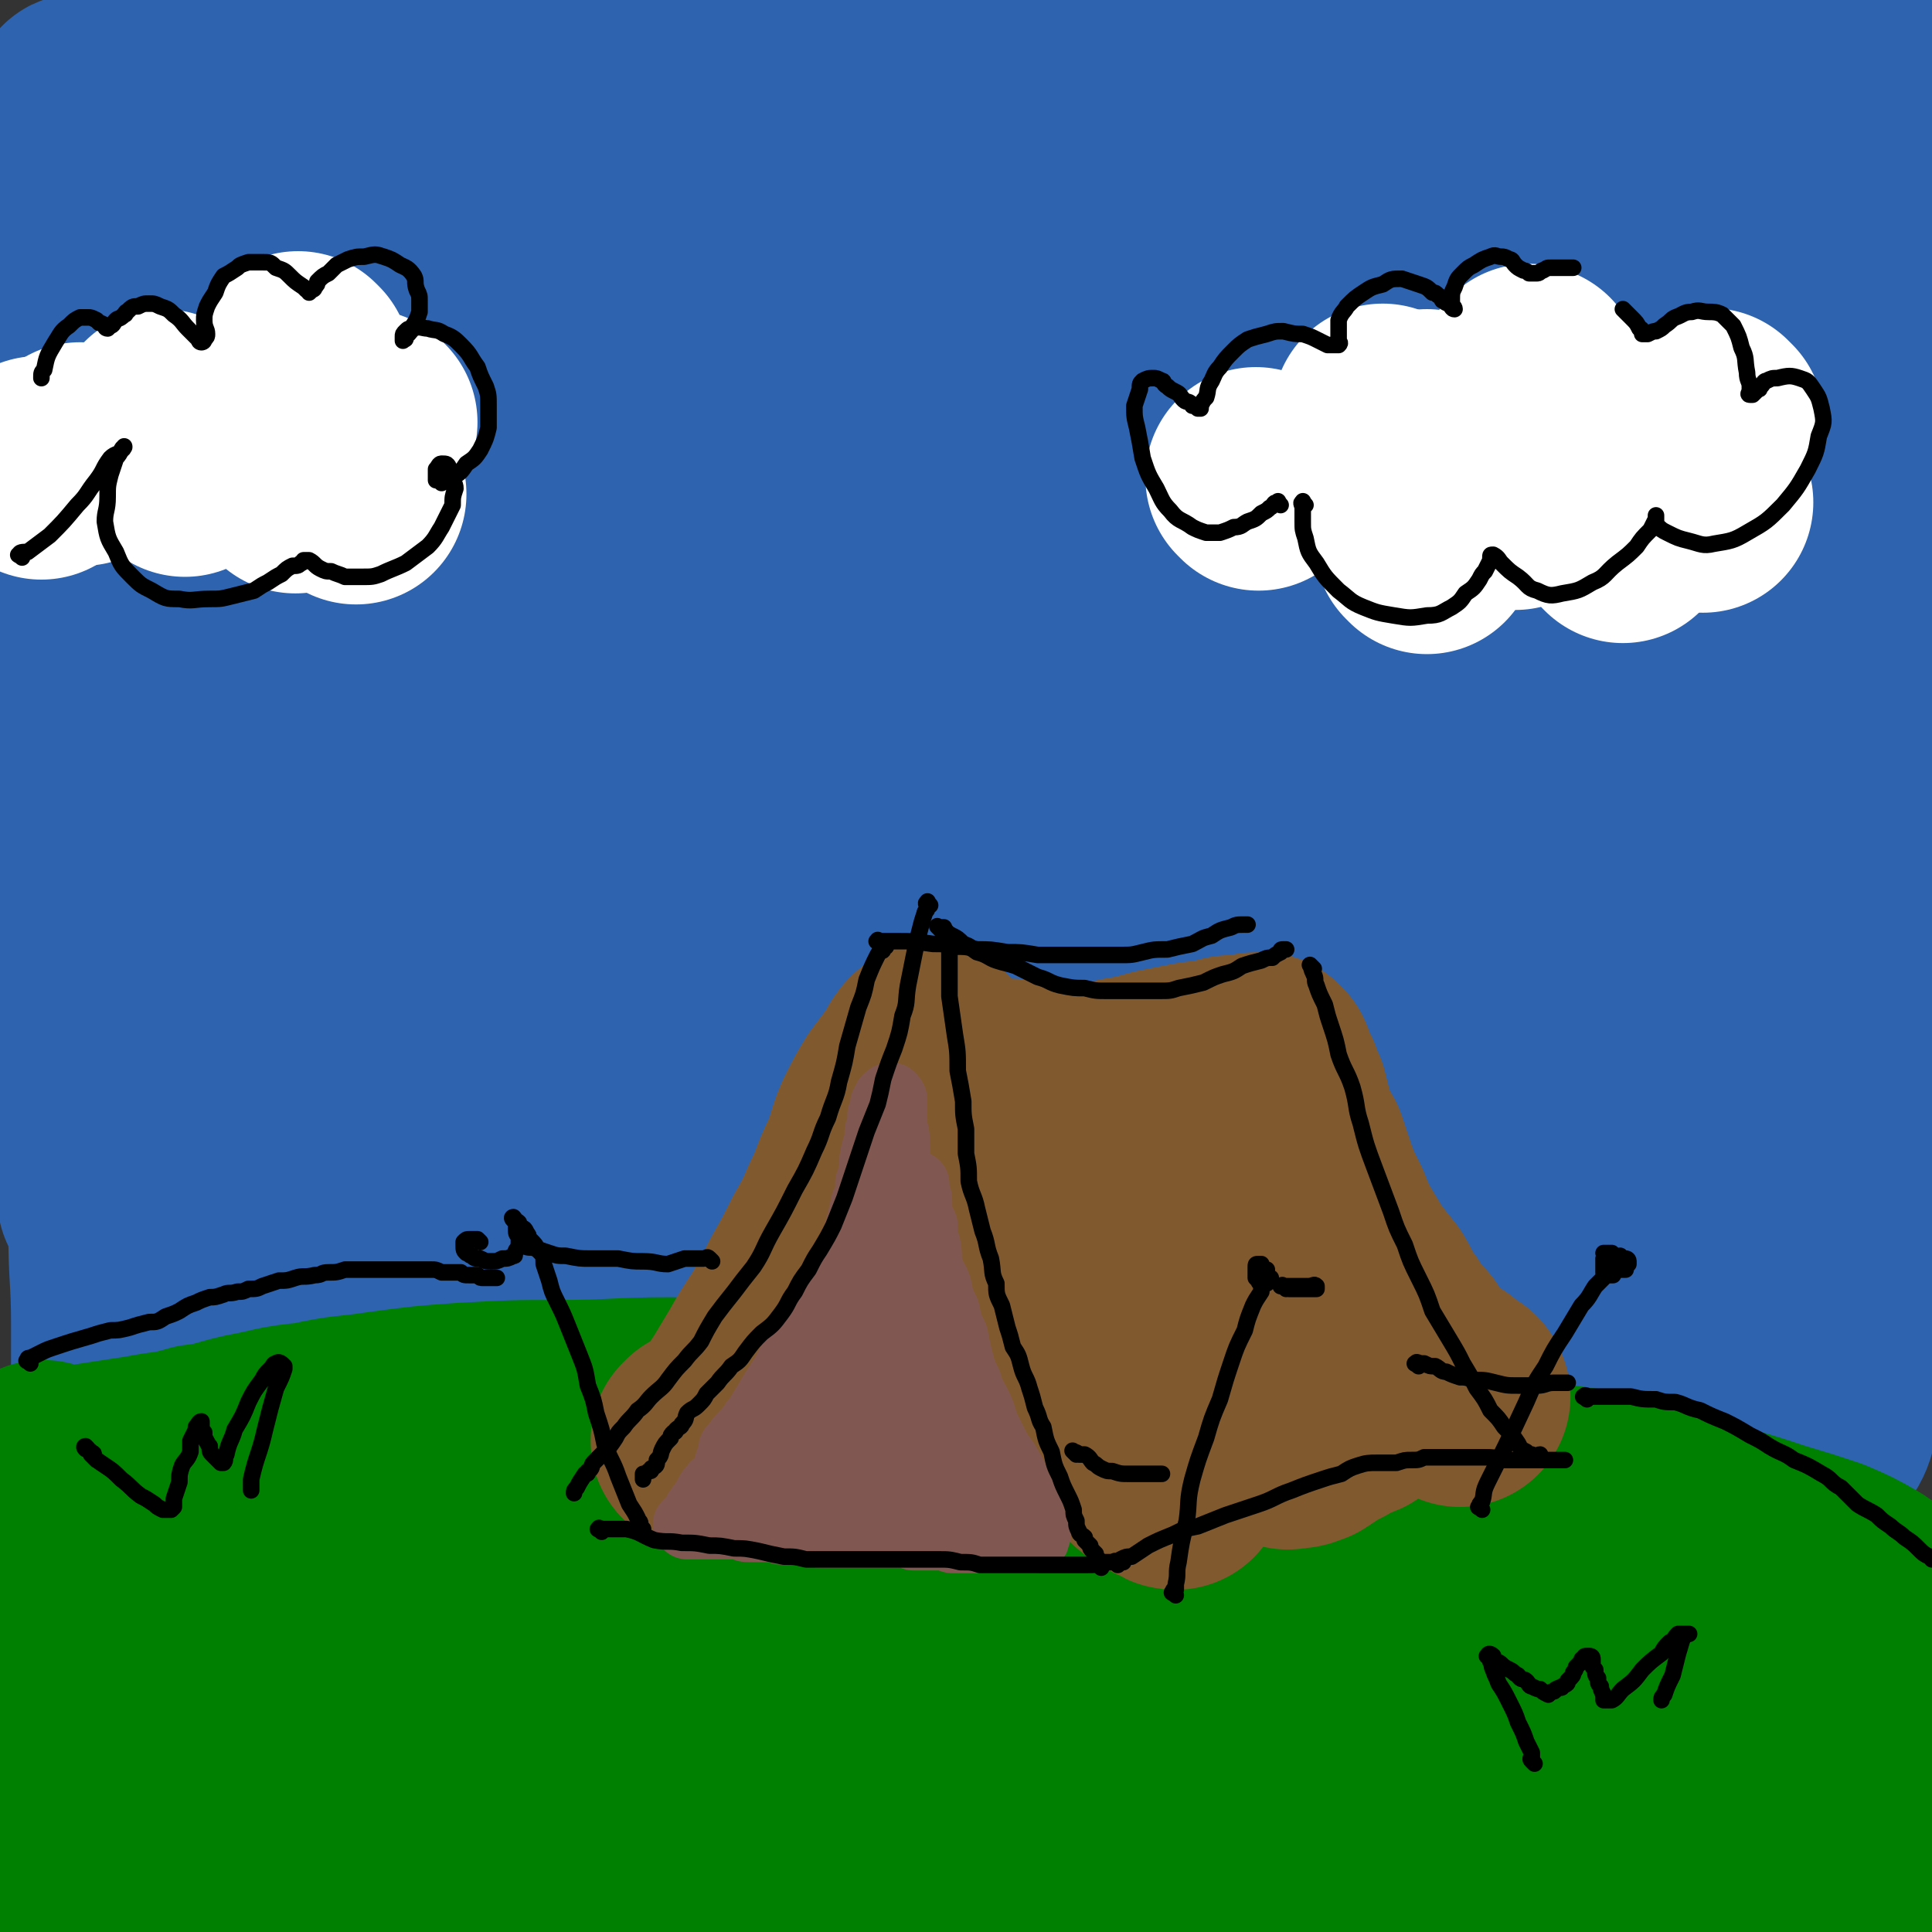 <svg viewBox='0 0 700 700' version='1.1' xmlns='http://www.w3.org/2000/svg' xmlns:xlink='http://www.w3.org/1999/xlink'><rect x="0" y="0" width="700" height="700" fill="#333333" stroke="none"/><g fill='none' stroke='rgb(45,99,175)' stroke-width='80' stroke-linecap='round' stroke-linejoin='round'><path d='M31,41c-1,-1 -1,-1 -1,-1 -1,-1 0,-1 0,-2 0,0 -1,-1 -1,0 -2,5 -1,6 -2,12 0,18 0,18 1,36 1,28 2,28 3,56 0,29 0,29 0,58 1,30 2,30 3,60 1,24 1,24 3,48 1,23 1,23 2,46 1,20 1,20 1,40 0,13 0,13 0,27 0,7 -1,7 -1,13 0,0 0,0 0,0 0,-3 0,-3 0,-5 0,-18 0,-18 0,-36 2,-35 2,-35 3,-70 2,-38 3,-38 5,-76 3,-38 3,-38 5,-76 3,-35 2,-35 6,-69 3,-33 3,-33 8,-65 4,-26 3,-27 9,-53 4,-17 4,-18 11,-34 3,-8 4,-12 10,-15 2,-2 5,1 7,4 3,6 3,7 3,14 1,23 0,23 0,46 0,26 0,26 -2,52 -1,33 -2,32 -4,65 -3,40 -3,40 -5,81 -3,44 -3,44 -7,88 -3,42 -3,42 -7,83 -2,36 -2,36 -4,72 -2,36 -2,36 -3,72 -1,23 -1,23 -2,46 0,9 1,10 1,18 0,1 0,0 0,-1 1,-24 1,-24 2,-47 1,-32 1,-32 1,-63 0,-34 0,-34 0,-69 1,-45 0,-45 2,-91 2,-45 1,-45 5,-90 3,-44 3,-44 9,-87 4,-36 4,-36 10,-72 6,-32 6,-32 14,-63 5,-17 4,-18 11,-34 2,-4 5,-8 7,-6 2,3 2,8 2,16 0,20 -1,20 -2,41 -2,35 -3,35 -6,70 -3,46 -4,46 -7,92 -4,53 -4,53 -7,105 -3,55 -2,55 -4,110 -1,48 0,48 -1,96 0,35 0,35 -1,71 0,21 0,21 0,42 0,7 -1,13 0,14 0,1 1,-5 2,-11 3,-24 2,-24 5,-48 3,-37 3,-37 7,-74 6,-49 6,-49 12,-98 7,-57 7,-57 15,-114 9,-53 9,-53 19,-105 9,-47 8,-47 19,-93 10,-40 9,-40 22,-79 8,-26 7,-27 20,-51 4,-7 9,-13 13,-10 6,4 5,11 7,23 2,24 0,24 0,48 -1,39 -1,39 -3,79 -2,48 -2,48 -5,97 -4,56 -4,56 -8,112 -4,58 -4,58 -8,117 -4,49 -4,49 -8,98 -3,38 -3,38 -6,76 -2,23 -2,23 -5,46 0,7 -2,16 -3,14 -1,-4 -1,-13 -1,-26 -1,-29 -1,-29 -1,-59 1,-43 1,-43 3,-86 3,-54 2,-54 8,-109 5,-57 6,-57 14,-114 8,-51 8,-51 19,-101 9,-44 9,-45 22,-88 12,-39 12,-39 27,-77 9,-21 8,-23 20,-42 4,-6 10,-11 13,-7 6,9 4,16 5,33 2,28 1,28 0,56 -1,40 -2,40 -4,79 -4,52 -4,52 -8,104 -4,59 -5,59 -9,118 -4,60 -4,60 -8,120 -3,56 -3,56 -6,111 -2,38 -2,38 -4,77 -2,22 -1,22 -4,44 0,3 -2,7 -2,5 -2,-23 -2,-27 -2,-54 1,-38 1,-38 3,-76 3,-45 3,-45 8,-89 6,-58 5,-58 13,-116 8,-57 9,-57 19,-114 9,-51 10,-51 21,-101 8,-39 7,-40 17,-78 7,-25 6,-26 15,-50 3,-9 6,-17 10,-16 5,2 6,10 7,21 3,24 2,24 1,49 -2,38 -3,38 -7,76 -4,48 -5,48 -9,97 -5,55 -6,55 -10,109 -4,54 -4,54 -8,107 -2,48 -2,48 -5,96 -1,32 -1,32 -3,65 -1,16 -1,18 -2,31 -1,2 -2,-1 -2,-2 0,-23 1,-23 2,-46 1,-40 0,-41 2,-81 4,-53 4,-53 11,-106 7,-57 7,-57 18,-113 10,-53 10,-53 23,-105 11,-44 11,-44 26,-86 10,-31 10,-31 24,-60 8,-18 8,-20 21,-34 6,-6 12,-11 17,-6 10,9 9,16 12,33 5,28 4,28 4,57 -1,38 -2,38 -4,75 -3,49 -4,49 -7,98 -4,52 -3,52 -8,105 -4,52 -4,52 -9,103 -4,39 -3,39 -9,78 -4,24 -4,24 -10,49 -3,11 -3,17 -7,21 -2,2 -5,-3 -5,-8 -3,-24 -2,-25 -2,-49 0,-40 0,-40 2,-80 4,-52 3,-52 9,-104 6,-54 6,-54 14,-107 9,-52 9,-52 20,-104 9,-44 9,-44 21,-86 10,-35 10,-36 22,-70 6,-20 6,-21 16,-39 2,-4 7,-8 9,-5 5,6 4,11 4,23 2,25 0,25 0,51 -2,38 -2,38 -4,75 -2,49 -3,49 -5,98 -2,56 -2,56 -2,113 0,56 0,56 1,111 1,51 2,50 4,101 1,36 1,36 2,72 0,19 0,19 0,38 0,2 -1,5 -1,4 -2,-15 -1,-18 -2,-36 0,-31 -1,-31 0,-61 0,-40 0,-40 2,-80 2,-50 2,-50 6,-99 5,-53 5,-53 12,-106 7,-50 8,-50 17,-98 8,-49 8,-49 19,-97 7,-35 7,-35 16,-69 6,-20 5,-20 13,-39 3,-7 4,-9 8,-14 1,-1 2,1 2,3 1,18 0,18 0,37 -1,26 0,26 -2,51 -2,40 -3,40 -5,79 -2,50 -1,50 -2,99 -2,49 -2,49 -3,98 -1,45 -1,45 -2,91 0,41 1,41 1,82 0,26 0,26 -1,53 0,19 0,19 -1,37 0,6 0,7 -1,11 -1,1 -2,0 -2,-2 -1,-16 -1,-16 -1,-33 -1,-25 -1,-25 -1,-51 -1,-39 -1,-39 -1,-79 -1,-43 0,-43 -1,-86 0,-41 0,-41 -1,-82 0,-40 -1,-40 -1,-80 0,-32 -1,-32 0,-64 0,-26 0,-26 1,-52 0,-15 0,-15 1,-31 0,-4 0,-5 1,-8 0,-1 0,1 1,2 1,10 1,10 2,20 2,30 2,31 3,61 1,28 0,28 2,55 2,38 3,38 6,76 3,47 4,47 7,94 3,42 4,42 6,84 1,30 1,30 1,60 0,18 1,18 -2,36 0,7 0,9 -4,14 -2,3 -5,2 -8,0 -6,-5 -7,-6 -11,-14 -8,-18 -7,-19 -13,-37 -9,-29 -8,-29 -18,-58 -12,-35 -11,-35 -25,-69 -13,-34 -13,-34 -29,-66 -15,-31 -15,-30 -33,-59 -15,-25 -15,-26 -32,-49 -15,-21 -14,-21 -31,-40 -14,-14 -13,-16 -30,-27 -13,-8 -14,-12 -29,-12 -21,1 -23,5 -43,15 -15,8 -16,9 -28,22 -14,16 -12,17 -23,36 -15,26 -16,26 -29,53 -14,29 -14,29 -26,59 -11,31 -11,31 -21,62 -8,24 -7,24 -15,49 -4,15 -4,15 -10,30 -1,4 -3,8 -5,8 -1,0 -2,-4 -1,-8 2,-21 3,-21 7,-42 6,-32 6,-32 13,-64 9,-38 9,-38 20,-75 10,-38 10,-39 23,-76 12,-33 12,-33 25,-65 11,-25 11,-26 25,-49 9,-15 8,-18 22,-27 7,-4 12,-4 19,1 9,8 9,11 12,25 7,27 6,27 8,55 4,41 3,41 5,83 1,48 0,48 0,96 0,53 0,53 -1,106 -1,46 0,46 -1,93 -1,33 -1,33 -2,66 -1,18 -1,18 -2,35 -1,3 -1,6 -1,5 2,-16 1,-20 4,-39 5,-31 5,-31 12,-61 9,-40 9,-40 20,-79 13,-49 12,-49 28,-97 18,-52 18,-52 39,-103 20,-49 20,-49 43,-97 24,-46 24,-46 51,-91 19,-31 18,-32 41,-61 9,-12 14,-19 23,-21 4,-1 5,8 4,16 -3,25 -5,25 -11,50 -10,39 -11,39 -22,77 -14,48 -14,48 -28,96 -15,53 -15,53 -30,107 -13,49 -13,49 -26,99 -10,38 -9,38 -19,76 -5,18 -5,18 -9,36 -2,6 -4,13 -4,13 0,-2 2,-9 5,-18 8,-23 8,-23 16,-46 13,-36 12,-36 25,-71 15,-44 15,-44 31,-88 20,-54 20,-54 39,-108 17,-46 15,-46 32,-92 11,-27 11,-27 23,-55 6,-13 5,-15 13,-25 2,-3 6,-3 7,0 3,10 2,12 2,25 0,22 0,22 -2,45 -1,36 -2,36 -4,73 -2,43 -3,43 -5,87 -1,39 0,39 -1,77 0,36 -1,36 -1,72 1,25 1,25 1,49 1,14 1,14 2,28 0,4 1,5 1,8 0,1 0,-1 0,-2 0,-12 0,-12 1,-25 1,-23 2,-23 3,-47 2,-35 2,-35 3,-70 2,-43 3,-43 4,-85 0,-36 0,-36 0,-73 0,-31 0,-31 0,-63 0,-22 0,-22 0,-44 0,-13 0,-13 0,-26 0,-3 0,-3 0,-6 0,0 0,0 0,0 -1,4 -1,5 -1,9 -2,21 -1,21 -3,42 -2,34 -2,34 -5,69 -3,36 -3,36 -5,73 -2,25 -2,25 -3,51 -3,26 -2,26 -6,52 -3,27 -2,28 -8,54 -4,21 -4,21 -12,40 -5,14 -5,14 -12,26 -6,10 -6,10 -13,18 -6,6 -6,6 -13,10 -6,3 -7,3 -14,4 -6,1 -6,0 -13,-1 -8,-1 -8,-1 -16,-2 -13,-3 -13,-3 -25,-6 -15,-2 -15,-3 -30,-5 -17,-2 -17,-2 -34,-2 -21,0 -22,1 -43,2 -23,3 -23,3 -47,6 -24,3 -24,4 -48,7 -25,3 -25,3 -50,5 -24,2 -24,3 -48,3 -18,0 -19,0 -37,-3 -19,-3 -20,-2 -38,-8 -19,-6 -19,-6 -37,-15 -16,-8 -15,-9 -29,-19 -11,-8 -11,-9 -21,-18 -7,-6 -6,-6 -13,-12 -3,-3 -3,-4 -7,-5 -2,-1 -2,0 -3,2 -2,1 -2,1 -2,3 -1,6 -1,6 -1,12 -1,14 -1,14 -1,28 0,18 1,18 1,35 0,17 0,17 0,33 1,12 0,13 2,25 1,7 1,7 3,14 2,4 2,4 5,6 1,1 2,0 3,-1 6,-5 5,-5 11,-11 12,-11 12,-11 24,-22 15,-12 14,-12 29,-23 17,-13 17,-13 35,-24 19,-12 20,-11 40,-21 4,-3 4,-2 9,-4 '/></g>
<g fill='none' stroke='rgb(0,128,0)' stroke-width='80' stroke-linecap='round' stroke-linejoin='round'><path d='M22,536c-1,-1 -2,-1 -1,-1 0,-1 1,0 2,0 1,0 1,0 3,0 13,-2 13,-2 26,-4 10,-2 10,-1 20,-4 9,-1 9,-2 18,-4 11,-2 11,-3 23,-4 13,-3 13,-2 26,-4 15,-2 15,-2 29,-3 18,-1 18,-1 35,-1 20,0 20,-1 40,-1 21,1 21,1 43,1 24,1 24,1 48,2 25,1 25,1 50,4 21,2 21,2 43,4 23,3 23,3 46,6 22,3 22,3 43,7 19,3 19,2 39,6 17,3 17,2 34,6 15,4 15,5 29,9 12,3 12,3 24,7 10,3 10,3 19,6 7,3 7,3 14,7 3,2 3,2 7,6 2,2 2,2 4,5 2,3 2,3 3,5 1,3 1,3 2,5 1,2 1,2 1,4 0,1 0,1 1,3 0,1 0,1 0,2 0,0 0,0 0,1 0,0 -1,0 -1,0 -1,0 -1,0 -2,1 -2,1 -2,1 -4,2 -5,2 -5,2 -10,2 -13,2 -14,2 -27,4 -16,1 -16,2 -31,2 -18,1 -18,1 -36,0 -26,-1 -26,-1 -52,-3 -29,-1 -29,-1 -57,-2 -31,-1 -31,-2 -63,-2 -32,-1 -32,-2 -64,-2 -32,0 -32,1 -64,1 -30,1 -30,1 -60,1 -26,0 -26,-1 -52,0 -24,2 -24,2 -49,4 -19,2 -19,2 -38,5 -16,2 -17,2 -32,6 -10,3 -11,3 -20,6 -6,3 -7,3 -12,6 -2,2 -2,3 -4,5 0,1 0,2 0,3 0,1 0,1 0,2 0,0 0,0 0,1 1,1 1,1 2,2 4,2 4,2 8,4 12,4 12,4 25,7 17,4 17,4 35,6 21,3 21,3 42,4 26,1 26,0 52,0 29,-1 29,-2 58,-2 30,-1 30,-2 59,-2 30,1 30,1 60,2 29,1 29,2 58,3 28,0 28,0 56,0 23,0 23,0 45,-1 20,-2 20,-2 40,-5 16,-2 16,-2 31,-4 10,-2 10,-2 20,-4 5,-1 5,-1 9,-3 2,-1 2,-1 3,-2 1,-1 1,-1 1,-2 0,-1 0,-2 0,-2 0,-1 -1,-1 -1,-1 -3,-3 -3,-3 -6,-5 -8,-6 -8,-7 -17,-13 -14,-9 -14,-9 -29,-17 -18,-9 -19,-9 -38,-15 -24,-8 -24,-8 -49,-14 -27,-5 -27,-5 -54,-8 -27,-4 -27,-5 -54,-7 -28,-2 -28,-2 -56,-2 -28,1 -28,1 -56,4 -24,2 -24,2 -48,6 -23,4 -22,4 -45,10 -19,5 -19,5 -38,10 -17,5 -17,5 -35,11 -13,4 -13,4 -25,8 -9,3 -9,3 -17,6 -5,2 -5,2 -10,5 -3,1 -3,1 -5,3 -1,1 -1,1 -1,2 0,0 0,0 0,0 1,1 1,1 3,1 3,1 3,1 6,2 8,2 8,2 16,4 12,2 12,2 26,2 18,2 18,1 37,2 22,0 22,0 45,1 23,1 23,1 47,2 28,2 28,2 57,3 27,1 27,1 55,3 27,1 27,2 53,3 26,1 26,1 52,1 25,1 25,1 50,2 23,1 23,1 47,1 19,1 19,0 38,0 17,0 17,-1 33,-1 13,1 13,1 25,1 10,1 10,1 19,1 8,1 8,0 15,1 4,1 4,2 8,3 3,1 3,1 6,1 2,0 2,0 4,0 0,0 -1,0 -1,0 1,0 1,0 2,0 0,0 0,1 1,1 1,0 1,0 2,0 0,0 0,0 1,1 0,0 1,0 0,0 0,1 0,1 -1,2 -4,1 -4,2 -8,2 -13,2 -13,2 -28,3 -20,1 -20,1 -40,0 -23,0 -23,0 -46,-1 -25,-2 -25,-2 -50,-4 -25,-3 -25,-4 -50,-7 -26,-4 -26,-4 -52,-8 -24,-3 -24,-4 -48,-7 -24,-3 -24,-3 -48,-5 -24,-2 -24,-2 -48,-3 -21,-1 -21,-1 -43,-1 -19,0 -19,0 -39,1 -18,0 -18,1 -36,1 -15,0 -15,0 -31,0 -15,0 -15,0 -30,0 -12,0 -12,-1 -23,-2 -8,0 -8,0 -17,-2 -7,-1 -7,-1 -13,-3 -4,-1 -4,-1 -8,-3 -3,-1 -3,-1 -5,-2 -1,0 -1,-1 -1,-1 0,-1 1,0 1,0 1,0 1,0 2,0 0,0 0,-1 0,-1 3,-1 3,-1 6,-2 7,-3 7,-3 15,-5 11,-3 11,-3 22,-5 12,-3 12,-3 24,-5 10,-2 10,-1 20,-3 8,-1 8,-1 15,-2 5,-1 5,-2 9,-3 1,0 1,-1 2,-1 0,0 -1,0 -1,0 -4,0 -4,-1 -8,-1 -7,-1 -7,-1 -15,-1 -10,-1 -10,-1 -19,-1 -10,0 -10,0 -19,0 -9,1 -9,1 -18,3 -7,1 -7,1 -14,3 -6,3 -6,3 -11,6 -4,3 -4,3 -7,6 -3,3 -3,3 -5,7 -2,2 -1,2 -2,5 0,2 0,2 0,3 0,3 0,3 1,5 1,6 2,6 3,11 3,9 3,9 6,17 2,9 2,9 4,18 2,9 2,9 3,17 2,6 2,6 3,13 0,3 0,3 0,7 0,2 1,2 0,3 -1,1 -2,1 -2,1 -1,0 -1,-1 -1,-1 -1,-1 -1,-1 -1,-1 -2,-4 -3,-4 -4,-8 -2,-10 -2,-10 -3,-20 -2,-13 -1,-13 -2,-26 -1,-13 0,-13 0,-25 0,-10 0,-10 0,-20 0,-8 0,-8 0,-16 1,-5 1,-5 2,-10 1,-1 1,-1 3,-3 0,0 0,0 1,0 1,0 1,0 2,1 0,0 0,1 0,2 1,6 1,6 1,13 1,14 1,14 2,28 0,17 0,17 1,34 1,14 1,14 1,29 0,8 0,8 0,17 0,2 0,3 0,5 0,0 0,0 0,0 0,-3 0,-3 0,-5 -2,-11 -2,-11 -3,-21 -2,-22 -2,-22 -4,-44 -2,-25 -1,-26 -3,-50 -1,-18 -2,-18 -4,-35 -1,-12 -2,-12 -3,-24 -1,-4 -1,-6 -1,-9 -1,-1 0,1 0,2 0,2 0,2 1,4 0,9 0,9 1,18 2,17 2,17 3,34 1,21 1,21 1,42 0,22 0,22 0,45 0,20 0,20 -1,41 -1,17 -1,17 -3,35 0,4 0,4 -1,8 '/></g>
<g fill='none' stroke='rgb(129,89,47)' stroke-width='80' stroke-linecap='round' stroke-linejoin='round'><path d='M364,398c-1,-1 -2,-2 -1,-1 0,1 0,2 1,4 1,4 1,4 2,8 5,16 4,16 9,31 3,10 3,9 7,18 3,8 3,8 6,16 2,8 2,8 6,15 3,7 3,7 6,14 3,6 3,6 6,12 3,6 3,6 7,11 2,3 2,4 5,6 3,2 3,2 6,3 1,1 1,1 2,1 '/><path d='M367,396c-1,-1 -2,-1 -1,-1 0,-1 0,0 1,0 2,0 2,0 3,0 3,1 3,1 5,1 4,0 4,0 9,0 5,0 5,0 10,0 6,0 6,0 13,-2 6,-1 6,-1 13,-3 5,-1 5,-1 10,-2 5,-1 5,-1 10,-1 4,-1 4,-2 7,-2 3,0 3,0 5,0 2,0 2,-1 3,-1 1,0 1,0 2,0 0,0 0,0 1,1 0,0 0,0 0,0 1,2 0,2 1,3 0,2 1,2 2,4 1,3 1,3 2,5 1,4 1,4 2,8 2,6 2,6 5,11 2,6 2,6 4,12 2,5 2,5 5,11 2,5 2,5 4,9 3,5 3,5 6,10 3,4 3,4 7,9 3,5 2,5 6,10 3,5 3,5 7,9 3,5 3,5 7,9 3,3 3,3 7,5 2,2 2,2 5,4 1,0 0,0 1,1 '/><path d='M408,434c-1,-1 -2,-2 -1,-1 0,0 1,0 1,1 2,3 3,3 4,5 4,6 4,6 7,12 6,8 6,8 11,16 5,8 5,8 10,16 5,7 5,7 10,15 3,5 3,5 7,10 2,3 2,3 4,6 2,2 1,2 3,4 0,1 0,1 1,2 0,0 0,0 1,1 0,0 0,0 0,0 1,1 1,0 2,0 1,0 1,0 2,0 1,0 1,-1 3,-1 3,-2 3,-2 6,-4 2,-1 2,-1 4,-2 3,-2 3,-2 6,-3 1,-1 2,0 3,-2 1,0 1,-1 1,-1 1,-1 0,-1 0,-1 -1,0 -1,0 -1,0 -1,0 -1,0 -3,0 -2,0 -2,0 -4,1 -3,0 -3,0 -5,0 -4,-1 -4,-1 -8,-3 -4,-1 -4,-1 -8,-4 -4,-2 -4,-3 -8,-5 -4,-4 -4,-4 -8,-8 -4,-3 -4,-3 -7,-6 -1,-1 -1,-1 -1,-1 '/><path d='M338,383c-1,-1 -1,-2 -1,-1 -1,0 -1,1 -2,2 -1,3 -1,3 -3,5 -3,4 -3,4 -6,8 -3,5 -3,5 -6,11 -3,7 -2,7 -5,14 -4,8 -3,8 -7,16 -3,7 -3,7 -7,14 -4,8 -4,8 -8,15 -4,8 -4,8 -8,15 -4,6 -4,6 -8,13 -3,5 -3,5 -6,10 -2,3 -2,3 -4,7 -2,2 -2,3 -4,5 -1,2 -2,1 -4,2 -2,2 -2,1 -4,2 0,1 0,1 -1,1 '/></g>
<g fill='none' stroke='rgb(129,88,81)' stroke-width='24' stroke-linecap='round' stroke-linejoin='round'><path d='M316,429c-1,-1 -1,-2 -1,-1 -1,1 0,1 0,3 0,3 -1,3 -2,5 -2,9 -2,9 -5,17 -1,6 -2,6 -3,11 -2,5 -2,5 -4,10 -2,5 -2,5 -5,11 -3,4 -3,4 -6,9 -2,4 -2,4 -5,8 -2,3 -2,3 -5,7 -1,2 -1,2 -3,4 -2,2 -2,2 -4,4 -1,1 0,1 -2,3 0,1 0,1 -2,2 0,0 -1,0 -1,0 -1,1 -1,1 -1,2 -1,0 -1,-1 -1,0 0,0 0,0 0,1 0,0 -1,-1 -1,0 0,0 0,1 0,1 0,-1 0,-1 1,-2 0,-1 0,0 1,-1 1,-1 0,-1 1,-2 3,-3 3,-3 5,-6 3,-3 3,-3 6,-7 2,-4 2,-4 5,-8 4,-6 4,-6 8,-11 3,-6 3,-5 7,-11 2,-5 2,-5 5,-11 2,-5 2,-5 4,-10 2,-4 2,-4 4,-9 2,-4 2,-4 3,-8 1,-4 1,-4 1,-7 1,-3 1,-3 2,-6 0,-1 0,-1 0,-3 1,-1 1,-1 1,-3 0,-1 0,-1 0,-2 0,0 0,0 1,0 0,0 0,0 0,0 1,1 0,1 0,2 0,2 0,2 -1,3 -1,5 -1,5 -3,10 -2,7 -2,7 -5,13 -4,8 -5,8 -9,15 -4,9 -3,9 -8,17 -3,7 -3,7 -7,13 -3,6 -3,6 -7,12 -3,5 -3,5 -6,10 -2,4 -2,4 -5,8 -2,4 -2,4 -5,7 -1,3 -1,4 -3,7 -1,2 -2,1 -3,3 -1,1 -1,1 -2,3 -1,2 -1,2 -2,3 0,1 -1,1 -2,3 0,1 0,0 -1,2 -1,0 0,1 -1,2 0,0 -1,0 -1,0 -1,0 0,1 0,1 0,0 0,0 0,0 1,0 1,0 1,0 1,0 1,0 2,0 0,0 0,0 1,0 1,0 1,0 1,0 2,0 2,0 3,0 1,0 1,0 3,0 2,0 2,0 4,0 2,0 2,0 4,0 2,1 2,1 4,1 2,0 2,0 4,0 2,0 2,0 4,0 3,1 3,1 5,1 2,0 2,0 4,0 3,0 3,0 5,0 2,1 2,1 4,1 2,0 2,0 4,0 2,0 2,0 4,0 2,0 2,0 4,0 2,0 2,0 3,0 2,0 2,0 3,0 2,0 2,0 3,0 2,0 2,0 4,0 2,0 2,0 4,0 2,0 2,0 4,1 2,0 2,0 4,0 3,0 3,0 5,0 2,0 2,0 5,1 1,0 1,0 3,0 1,0 1,0 3,0 1,0 1,0 2,0 1,0 1,0 3,0 2,0 2,0 3,0 1,0 1,0 3,0 1,0 1,0 2,0 1,0 1,0 2,0 1,0 1,0 2,0 1,0 1,0 2,0 1,0 1,0 2,0 0,0 0,0 1,0 0,0 0,0 1,0 0,0 0,0 1,0 0,0 0,0 0,0 1,0 0,-1 0,-1 1,-1 1,-1 1,-1 0,-1 0,-1 0,-1 0,-1 -1,-1 -1,-1 -1,-2 0,-2 -1,-4 -1,-2 0,-3 -2,-5 -1,-3 -1,-3 -3,-6 -1,-3 -1,-4 -3,-7 -2,-4 -3,-4 -5,-8 -2,-4 -2,-4 -4,-8 -1,-4 -1,-4 -3,-8 -2,-4 -2,-3 -3,-7 -2,-4 -2,-4 -3,-8 -1,-4 -1,-4 -2,-9 -2,-4 -2,-4 -3,-9 -2,-4 -2,-4 -3,-9 -1,-3 -2,-3 -3,-7 -1,-4 0,-4 -1,-8 -1,-3 -1,-4 -1,-7 -1,-2 -2,-2 -2,-5 0,-2 0,-2 0,-4 0,-2 -1,-2 -1,-4 0,0 0,-1 0,-1 0,-1 0,-1 0,-1 0,0 0,0 0,1 0,1 0,1 0,3 0,1 0,1 0,2 0,3 -1,3 -1,7 -1,7 0,7 -2,15 -1,8 -1,8 -3,16 -2,8 -2,7 -4,15 -2,6 -2,6 -4,13 -1,5 -1,5 -2,10 -2,5 -2,5 -4,9 -1,4 -1,4 -2,7 -2,3 -2,4 -4,7 -1,3 -1,3 -2,5 -1,2 -1,2 -2,4 -1,1 -1,1 -2,3 0,1 0,1 0,2 0,0 -1,0 -1,1 0,0 0,0 0,0 0,0 0,-1 0,-1 0,-2 0,-2 0,-3 1,-3 1,-3 1,-5 1,-4 2,-4 3,-8 1,-4 1,-4 2,-9 2,-5 1,-5 2,-10 2,-7 2,-7 3,-13 1,-5 1,-5 2,-11 1,-5 1,-5 2,-9 1,-4 2,-4 2,-7 1,-3 1,-3 1,-6 0,-1 0,-1 1,-3 0,0 0,-1 1,-1 0,0 0,0 1,0 0,1 -1,1 -1,3 0,2 0,2 0,4 0,3 0,3 0,6 1,6 1,6 1,11 0,5 0,5 1,11 1,7 1,7 2,13 0,5 0,5 1,10 1,5 1,5 2,9 1,4 1,5 1,9 1,3 1,3 2,6 1,2 1,2 2,4 0,1 -1,1 0,2 0,1 1,2 2,2 0,-1 -1,-1 -1,-2 0,-1 0,-1 0,-1 -1,-2 -1,-2 -2,-4 -1,-2 -1,-2 -2,-5 -1,-5 -1,-5 -2,-9 -2,-7 -2,-7 -4,-14 -2,-7 -2,-7 -3,-14 -1,-8 -1,-8 -1,-15 -1,-8 -2,-8 -2,-15 -1,-8 -1,-8 -2,-16 0,-7 1,-7 1,-14 0,-6 0,-6 0,-12 0,-4 0,-4 1,-9 0,-3 0,-3 1,-7 1,-3 1,-3 1,-6 1,-3 1,-3 1,-6 1,-2 1,-2 1,-4 1,-1 1,-1 1,-2 1,-1 1,-1 2,-1 0,0 0,0 0,0 1,1 1,1 1,2 0,1 0,1 0,3 0,3 0,3 0,6 1,4 1,4 1,9 0,5 0,5 0,10 1,8 1,8 1,16 1,7 1,7 1,15 1,7 1,7 2,14 1,5 1,5 2,10 1,5 2,5 3,11 0,4 0,4 0,8 1,3 1,3 1,5 1,3 1,3 2,5 0,2 0,1 0,3 1,1 1,1 1,2 0,1 0,1 0,2 0,0 -1,-1 -1,-1 0,0 0,-1 0,-1 0,-1 -1,-1 -1,-1 -1,-1 -1,-1 -1,-1 -1,-2 -1,-2 -1,-2 -1,-2 -2,-1 -2,-2 -1,-2 -1,-2 -2,-3 -1,-2 -1,-2 -1,-2 -1,-1 -1,-1 -2,-2 -1,-1 -2,-1 -2,-1 -1,-1 -1,0 -1,0 -1,1 -1,1 -1,2 -1,2 -1,2 -2,2 -2,2 -2,2 -3,3 -2,2 -2,2 -3,4 -2,2 -2,1 -3,3 -2,1 -2,2 -3,3 -2,1 -2,1 -4,2 -1,0 -1,1 -1,1 -1,1 -1,2 -2,2 -1,1 -2,1 -3,2 0,0 0,0 -1,1 -1,0 0,0 -1,0 -1,1 -1,1 -1,1 -1,0 0,1 0,1 0,0 0,0 0,-1 0,0 0,-1 0,-1 0,-1 1,-1 1,-1 1,0 1,0 2,0 2,0 1,-1 3,-1 0,0 0,0 1,0 1,0 1,0 2,0 2,0 2,0 3,0 0,0 0,0 1,1 0,0 0,0 0,1 0,0 0,0 0,1 -1,1 -1,1 -1,1 -1,1 -1,1 -2,2 -1,1 -1,2 -3,3 -1,1 -1,0 -2,1 -2,1 -1,2 -3,3 0,0 0,0 -1,1 0,0 0,0 0,0 '/><path d='M328,513c-1,-1 -2,-2 -1,-1 0,0 0,0 1,1 1,0 1,0 2,1 1,0 1,0 3,2 2,1 2,1 3,2 2,2 2,2 4,4 2,2 2,1 3,3 2,2 2,2 4,5 1,1 1,1 3,3 0,1 -1,1 0,2 1,2 2,1 3,3 0,0 0,1 1,2 0,0 0,0 0,1 0,0 -1,0 -1,0 -1,0 0,-1 0,-1 0,-1 -1,0 -1,0 -1,0 -1,-1 -3,-2 -2,-1 -2,-1 -5,-2 -4,-1 -4,-1 -9,-3 -6,-2 -6,-3 -11,-5 -5,-2 -5,-2 -9,-4 -4,-1 -4,-1 -8,-3 -2,-1 -2,-1 -5,-3 -2,-2 -2,-2 -4,-4 -2,-1 -1,-1 -3,-3 0,-1 -1,-1 -2,-3 0,-1 0,-1 -1,-2 -1,-1 -1,-1 -1,-1 0,0 0,0 0,0 0,1 0,1 0,2 0,0 0,1 0,1 0,2 -1,2 -1,4 -2,3 -2,3 -3,6 0,3 0,3 -1,7 -1,2 -1,2 -2,5 0,1 -1,1 -1,3 0,1 0,1 0,2 0,1 0,1 0,2 0,1 0,1 0,2 1,0 1,0 3,0 1,0 1,0 3,0 4,0 4,-1 7,-1 5,-1 5,0 10,-1 4,0 4,0 8,-1 4,0 4,0 7,-1 3,0 3,-1 7,-1 2,0 2,-1 5,0 1,0 1,0 3,1 0,0 0,0 1,1 0,0 1,0 0,0 0,1 0,0 -1,0 -1,1 -1,1 -1,1 -2,1 -2,1 -4,1 -2,1 -2,1 -4,2 -2,0 -2,0 -4,1 -2,0 -2,0 -4,1 -2,0 -2,0 -3,0 -1,1 -2,1 -2,1 -1,0 -1,0 -2,1 -1,0 -2,0 -1,0 0,0 1,0 2,0 1,0 1,0 2,0 1,0 1,0 2,0 2,0 2,-1 4,-1 2,0 2,0 5,1 2,0 2,0 4,0 2,0 2,0 4,0 2,1 2,1 4,2 1,0 1,0 2,0 1,0 2,0 2,0 1,1 1,1 2,1 0,0 1,0 0,0 0,0 0,0 -1,-1 -1,0 -1,0 -1,-1 -2,-1 -2,-1 -4,-3 -4,-2 -4,-2 -7,-4 -5,-2 -5,-3 -10,-5 -4,-1 -5,-1 -9,-2 -4,-1 -4,-1 -9,-2 -3,0 -3,0 -6,-1 -2,0 -2,-1 -4,-1 -1,0 -1,0 -3,0 0,0 0,0 0,1 0,0 0,0 0,1 0,0 0,0 0,0 1,1 1,0 2,1 1,0 1,0 3,1 5,1 5,2 9,2 5,1 5,1 11,2 4,0 4,0 9,0 5,0 5,0 9,0 4,0 4,0 7,0 2,0 3,0 5,-1 1,0 1,-1 1,-1 1,0 2,0 2,0 -1,0 -1,0 -2,0 -3,0 -3,0 -5,0 -4,-1 -4,-2 -9,-2 -5,-2 -5,-1 -11,-2 -4,-1 -4,-1 -7,-1 -1,0 -1,0 -2,0 '/></g>
<g fill='none' stroke='rgb(0,0,0)' stroke-width='6' stroke-linecap='round' stroke-linejoin='round'><path d='M337,328c-1,-1 -1,-2 -1,-1 -1,0 0,1 0,2 0,1 -1,1 -1,2 -1,3 -1,3 -2,7 -1,4 -1,4 -2,9 -1,5 -1,5 -2,10 -1,6 0,6 -2,11 -1,6 -1,6 -3,12 -2,5 -2,5 -4,11 -1,5 -1,5 -2,9 -2,5 -2,5 -4,10 -2,6 -2,6 -4,12 -2,6 -2,6 -4,12 -2,5 -2,5 -4,10 -2,4 -2,4 -5,9 -2,3 -2,3 -4,7 -3,4 -3,4 -5,8 -3,4 -2,4 -5,8 -3,4 -3,4 -7,7 -3,3 -3,3 -6,7 -2,3 -2,3 -5,5 -2,3 -3,3 -5,6 -2,2 -2,2 -4,4 -1,2 -1,2 -3,4 -2,2 -2,1 -4,3 -1,2 0,2 -2,4 0,1 -1,1 -2,2 0,0 0,1 -1,1 -1,1 -1,1 -1,2 -2,2 -2,2 -3,4 -1,2 0,2 -2,4 0,2 0,2 -2,3 0,1 0,1 -1,1 -1,1 -2,1 -2,1 0,1 0,1 0,2 0,0 0,0 0,0 '/><path d='M343,338c-1,-1 -2,-2 -1,-1 0,0 1,0 1,1 1,1 0,1 0,2 1,2 1,2 1,3 0,2 0,2 0,4 0,2 0,2 0,5 0,4 0,5 0,9 1,7 1,7 2,14 1,6 1,6 1,13 1,5 1,5 2,11 0,5 0,5 1,10 0,4 0,4 0,9 1,5 1,5 1,10 1,5 2,5 3,10 1,4 1,4 2,8 2,5 1,5 3,10 1,5 0,5 2,9 0,4 0,4 2,8 1,4 1,4 2,8 1,3 1,3 2,7 2,3 2,3 3,7 1,4 2,4 3,8 1,3 1,3 2,7 2,4 1,4 3,7 1,5 1,5 3,9 1,5 1,5 3,9 1,3 1,3 3,7 1,2 1,2 2,5 0,2 0,2 1,4 0,2 0,2 1,4 0,1 1,1 2,2 0,0 0,1 0,1 1,1 1,1 2,2 0,1 0,1 1,2 0,0 0,0 1,1 0,1 0,1 1,2 0,0 0,0 1,1 0,1 0,1 0,1 0,1 0,1 0,1 '/><path d='M341,337c-1,-1 -1,-1 -1,-1 -1,-1 0,0 0,0 0,0 0,0 0,0 1,0 1,0 2,0 0,0 -1,1 0,1 1,1 1,1 3,2 2,1 2,1 4,3 3,1 2,1 5,3 4,1 4,2 7,3 3,1 4,1 7,2 4,2 4,2 8,4 4,1 4,2 8,3 5,1 5,1 9,1 4,1 4,1 8,1 4,0 4,0 8,0 3,0 3,0 5,0 3,0 3,0 6,0 4,0 4,0 7,-1 5,-1 5,-1 9,-2 4,-2 4,-2 7,-3 4,-1 4,-1 7,-3 3,-1 3,-1 7,-2 2,-1 2,-1 4,-1 1,-1 1,-1 3,-2 0,-1 0,-1 1,-1 1,0 1,0 1,0 '/><path d='M321,343c-1,-1 -1,-2 -1,-1 -1,0 0,1 0,2 0,1 -1,0 -2,2 -2,4 -2,4 -4,9 -1,5 -1,5 -3,10 -2,7 -2,7 -4,14 -1,6 -1,6 -3,13 -1,6 -2,6 -4,13 -3,6 -2,6 -5,12 -3,7 -3,7 -7,14 -4,8 -4,8 -8,15 -4,7 -3,7 -7,13 -4,5 -4,5 -7,9 -4,5 -4,5 -7,9 -3,5 -3,5 -5,9 -3,4 -3,3 -6,7 -3,3 -3,3 -6,7 -2,3 -3,3 -6,6 -2,2 -2,3 -5,5 -2,3 -3,3 -5,6 -2,2 -2,2 -3,4 -2,3 -2,3 -4,5 -2,2 -2,2 -4,4 -1,1 0,2 -2,3 0,1 0,1 -1,1 -2,3 -2,3 -3,5 -1,1 -1,1 -1,2 '/><path d='M405,567c-1,-1 -2,-1 -1,-1 0,-1 0,0 1,0 1,0 1,-1 1,-1 2,-1 2,-1 4,-1 3,-2 3,-2 6,-4 4,-2 4,-2 9,-4 4,-2 4,-2 9,-3 5,-2 5,-2 10,-4 6,-2 6,-2 12,-4 6,-2 6,-3 12,-5 5,-2 5,-2 11,-4 3,-1 3,-1 7,-2 3,-2 3,-2 6,-3 3,-1 4,-1 7,-1 3,0 3,0 7,0 3,-1 3,-1 5,-1 3,0 3,0 5,-1 4,0 4,0 7,0 4,0 4,0 8,0 3,0 3,0 7,0 3,0 3,0 7,1 3,0 3,0 6,0 2,0 2,0 4,0 3,0 3,0 5,0 2,0 2,0 4,0 1,0 1,0 3,0 0,0 0,0 0,0 '/><path d='M476,351c-1,-1 -2,-2 -1,-1 0,0 0,1 1,3 1,2 0,2 1,4 1,3 1,3 3,7 1,4 1,4 2,7 2,6 2,6 3,11 2,6 3,6 5,12 2,7 1,7 3,13 2,8 2,8 5,16 3,8 3,8 6,16 2,6 2,6 5,12 2,6 2,6 5,12 3,6 3,6 5,12 3,5 3,5 6,10 3,5 3,5 5,9 3,5 3,5 5,9 3,4 3,4 5,8 3,3 3,3 5,6 3,3 3,3 5,6 1,2 1,2 3,3 1,1 1,1 2,1 1,1 1,1 2,1 0,0 0,-1 1,-1 0,0 0,0 0,0 '/><path d='M319,342c-1,-1 -2,-1 -1,-1 0,-1 0,0 1,0 1,0 1,0 3,0 1,0 1,0 3,0 6,0 6,0 13,1 4,0 4,0 8,1 4,0 4,0 8,1 5,0 5,0 11,1 5,0 5,0 11,1 5,0 5,0 10,0 5,0 5,0 10,0 5,0 5,0 10,0 4,0 4,0 8,-1 4,-1 4,-1 9,-1 4,-1 4,-1 9,-2 4,-2 3,-2 7,-3 3,-2 3,-2 7,-3 2,-1 2,-1 5,-1 0,0 0,0 1,0 '/><path d='M233,554c-1,-1 -1,-1 -1,-1 -1,-1 0,-1 0,-1 0,-1 -1,-1 -1,-2 -1,-2 -1,-2 -3,-5 -2,-5 -2,-5 -4,-10 -2,-6 -3,-6 -5,-12 -1,-5 -1,-5 -3,-11 -1,-5 -1,-5 -3,-10 -1,-6 -1,-6 -3,-11 -2,-5 -2,-5 -4,-10 -2,-5 -2,-5 -4,-9 -2,-4 -2,-4 -3,-8 -1,-3 -1,-3 -2,-6 0,-3 0,-3 -2,-5 -1,-2 -1,-2 -3,-4 -1,-1 0,-1 -1,-2 -1,-2 -1,-2 -2,-2 -1,-1 -1,-1 -1,-2 -1,-1 -2,-1 -2,-1 -1,-1 0,-1 0,-1 0,0 1,1 1,2 0,1 0,1 0,2 0,2 0,2 1,3 0,2 0,2 0,3 0,1 0,1 -1,2 -1,2 0,2 -1,2 -2,1 -2,1 -4,1 -2,1 -2,1 -4,1 -2,0 -2,0 -4,-1 -2,0 -2,0 -3,-1 -1,0 -1,-1 -2,-1 -1,-1 -1,-1 -1,-3 0,0 0,-1 0,-1 1,-1 1,-1 2,-1 0,0 0,0 1,0 0,0 0,0 1,0 0,0 0,0 1,0 0,0 0,0 1,1 0,0 0,0 0,0 '/><path d='M426,578c-1,-1 -2,-1 -1,-1 0,-1 0,-1 1,-1 0,-1 0,-1 0,-2 1,-4 0,-4 1,-8 1,-7 1,-7 3,-15 1,-7 0,-7 2,-15 2,-7 2,-7 5,-15 2,-7 2,-7 5,-14 2,-7 2,-7 4,-13 2,-6 2,-6 5,-12 1,-4 1,-4 3,-9 1,-2 1,-2 3,-5 0,-2 0,-2 1,-4 0,0 0,-1 0,-1 1,0 1,0 2,0 0,0 1,0 0,0 0,0 -1,0 -1,1 0,0 0,0 0,1 0,0 -1,-1 -1,-1 -1,1 -1,1 -1,1 -1,0 -1,-1 -1,-1 -1,-1 -1,-1 -1,-1 0,-1 0,-1 0,-1 0,-1 0,-1 0,-2 0,0 0,-1 0,-1 0,-1 0,-1 1,-1 0,0 0,0 1,0 0,1 0,1 1,2 0,0 0,0 1,0 0,0 0,1 0,1 0,0 -1,0 -1,0 -1,0 -1,0 -1,0 0,1 0,1 0,1 '/><path d='M537,547c-1,-1 -2,-1 -1,-1 0,-1 0,-1 1,-2 1,-3 0,-3 2,-7 7,-14 7,-14 14,-29 3,-7 3,-7 7,-13 3,-6 3,-6 7,-12 3,-5 3,-5 6,-10 3,-3 3,-4 5,-7 2,-2 2,-2 3,-3 1,-1 1,-1 2,-1 0,0 0,0 1,0 0,0 1,0 0,0 0,0 0,0 -1,0 0,0 -1,0 -1,0 -1,0 -1,0 -1,-1 0,0 0,-1 0,-1 0,-1 0,-1 0,-1 0,-1 0,-1 0,-2 0,0 0,0 0,-1 1,-1 1,-1 1,-1 0,-1 0,-1 0,-1 1,0 1,0 2,0 0,0 0,0 0,0 0,0 0,0 -1,0 -1,0 -1,0 -2,0 0,0 0,0 0,0 '/><path d='M390,527c-1,-1 -2,-2 -1,-1 0,0 1,0 2,1 1,0 1,0 2,0 2,1 2,2 3,3 2,1 1,1 3,2 2,1 2,1 4,1 3,1 3,1 6,1 2,0 2,0 5,0 3,0 3,0 6,0 0,0 0,0 1,0 '/><path d='M514,495c-1,-1 -2,-1 -1,-1 0,-1 1,0 2,0 1,0 1,0 1,0 2,1 2,1 4,1 2,1 2,2 4,2 2,1 2,1 5,2 2,0 2,0 5,1 4,0 4,0 8,1 4,1 4,1 8,1 4,0 4,0 7,0 3,0 3,-1 6,-1 2,0 2,0 4,0 1,0 1,0 1,0 '/><path d='M258,457c-1,-1 -1,-1 -1,-1 -1,-1 -1,0 -2,0 -1,0 -1,0 -3,0 -2,0 -2,0 -4,0 -3,1 -3,1 -6,2 -4,0 -4,-1 -9,-1 -4,0 -4,0 -9,-1 -5,0 -5,0 -10,0 -4,0 -4,0 -9,-1 -3,0 -3,0 -6,-1 -3,-1 -3,-1 -6,-2 -2,0 -2,0 -4,-1 0,0 0,0 -1,0 '/><path d='M466,467c-1,-1 -2,-2 -1,-1 0,0 1,0 2,1 0,0 0,0 1,0 2,0 2,0 4,0 2,0 2,0 3,0 1,0 1,0 2,0 0,0 0,-1 0,-1 -1,-1 -1,0 -3,0 -2,0 -2,0 -5,0 -2,0 -2,0 -4,0 -1,0 -1,0 -1,0 '/><path d='M586,460c-1,-1 -2,-1 -1,-1 0,-1 1,0 2,0 0,0 0,1 0,1 1,0 1,0 2,0 0,0 0,-1 0,-1 0,-1 1,-1 1,-1 0,-1 0,-1 0,-1 0,-1 -1,-1 -1,-1 -1,0 -1,0 -1,0 -1,0 -1,-1 -1,-1 '/><path d='M218,555c-1,-1 -2,-1 -1,-1 0,-1 0,0 1,0 1,0 1,0 1,0 4,0 4,0 8,0 5,1 5,2 10,4 5,1 5,0 10,1 5,0 5,0 10,1 4,0 4,0 9,1 4,0 4,0 9,1 4,1 4,1 9,2 4,0 4,0 8,1 4,0 4,0 7,0 4,0 4,0 8,0 4,0 4,0 8,0 4,0 4,0 9,0 4,0 4,0 8,0 4,0 4,0 8,0 4,0 4,0 8,1 4,0 4,0 7,1 4,0 4,0 7,0 4,0 4,0 8,0 3,0 3,0 7,0 2,0 2,0 5,0 3,0 3,0 6,0 3,0 3,0 6,0 3,0 3,0 6,-1 3,0 3,0 5,0 1,0 1,0 2,0 '/><path d='M35,529c-1,-1 -1,-1 -1,-1 -1,-1 0,-1 0,-1 0,-1 -1,0 -1,-1 -1,-1 -2,-1 -2,-1 -1,-1 0,-1 0,-1 1,1 1,1 2,3 2,2 2,2 5,4 3,2 3,2 6,5 4,3 3,3 7,6 2,1 2,1 5,3 1,1 1,1 3,2 1,0 1,0 3,0 0,0 0,0 1,-1 0,-1 0,-1 0,-3 1,-3 1,-3 2,-6 0,-3 0,-3 1,-6 1,-2 2,-2 3,-5 0,-2 0,-2 0,-4 1,-2 1,-2 2,-4 0,-1 0,-1 0,-1 1,-1 1,-2 2,-2 0,0 0,0 0,1 0,0 0,0 0,1 0,1 0,1 1,2 0,1 0,1 0,2 1,1 1,2 2,3 0,2 0,2 1,3 1,1 1,1 2,2 0,0 0,0 1,1 0,0 0,0 1,0 0,0 0,0 0,0 1,-1 0,-2 1,-3 1,-5 2,-5 3,-9 3,-5 3,-5 5,-10 2,-4 2,-4 5,-8 1,-2 1,-2 3,-4 1,-1 1,-2 2,-2 1,-1 2,0 3,1 0,0 0,0 0,1 -1,3 -1,3 -3,7 -2,7 -2,7 -4,15 -2,9 -3,9 -5,18 0,2 0,2 0,4 '/><path d='M556,639c-1,-1 -1,-1 -1,-1 -1,-1 0,-1 0,-1 0,-1 0,-1 0,-2 -1,-2 -1,-2 -2,-4 -1,-3 -1,-3 -3,-7 -1,-3 -1,-3 -3,-7 -2,-4 -2,-4 -4,-7 -1,-3 -1,-2 -2,-5 -1,-2 0,-2 -1,-3 0,-2 -2,-2 -1,-2 0,-1 1,-1 2,0 0,0 0,1 1,2 0,0 1,0 2,1 1,1 1,1 3,2 2,1 1,1 3,2 1,2 2,1 3,2 1,1 1,2 2,2 2,1 2,1 3,1 1,1 1,1 3,2 0,0 1,-1 1,-1 2,0 1,-1 2,-1 1,-1 2,0 2,-1 2,-1 2,-1 2,-2 2,-2 2,-2 2,-3 1,-1 1,-2 1,-2 1,-1 1,-1 2,-2 0,-1 0,-1 1,-1 0,-1 0,-1 1,-1 0,0 0,0 1,0 0,0 1,0 1,1 0,1 0,1 0,2 0,1 0,1 1,2 0,2 0,2 1,3 0,2 0,2 1,3 0,1 0,1 1,3 0,0 0,1 0,2 0,0 0,0 1,0 1,0 1,0 2,0 2,-1 2,-2 4,-4 4,-3 4,-3 7,-7 3,-3 3,-3 7,-6 1,-2 1,-2 3,-4 2,-1 1,-1 3,-3 1,0 1,0 3,0 0,0 1,0 1,0 -1,0 -2,0 -2,1 -1,2 -1,3 -2,6 -1,4 -1,4 -2,8 -2,4 -2,4 -3,7 -1,1 -1,1 -1,2 '/></g>
<g fill='none' stroke='rgb(255,255,255)' stroke-width='80' stroke-linecap='round' stroke-linejoin='round'><path d='M456,174c-1,-1 -1,-1 -1,-1 '/><path d='M502,151c-1,-1 -1,-1 -1,-1 '/><path d='M518,153c-1,-1 -1,-1 -1,-1 '/><path d='M517,197c-1,-1 -1,-1 -1,-1 '/><path d='M549,181c-1,-1 -1,-1 -1,-1 '/><path d='M555,137c-1,-1 -2,-1 -1,-1 0,-1 0,0 1,0 '/><path d='M581,164c-1,-1 -1,-1 -1,-1 '/><path d='M588,193c-1,-1 -1,-1 -1,-1 -1,-1 0,-1 0,-1 1,0 1,0 2,0 0,0 0,0 0,0 '/><path d='M617,182c-1,-1 -1,-1 -1,-1 '/><path d='M621,153c-1,-1 -2,-2 -1,-1 0,0 0,0 1,1 0,0 0,0 0,0 '/><path d='M60,153c-1,-1 -1,-1 -1,-1 '/><path d='M109,132c-1,-1 -1,-1 -1,-1 '/><path d='M133,153c-1,-1 -1,-1 -1,-1 '/><path d='M129,179c-1,-1 -1,-1 -1,-1 '/><path d='M107,175c-1,-1 -1,-1 -1,-1 '/><path d='M67,169c-1,-1 -1,-1 -1,-1 '/><path d='M30,165c-1,-1 -1,-1 -1,-1 '/><path d='M15,170c-1,-1 -1,-1 -1,-1 '/></g>
<g fill='none' stroke='rgb(0,0,0)' stroke-width='6' stroke-linecap='round' stroke-linejoin='round'><path d='M11,494c-1,-1 -2,-1 -1,-1 0,-1 0,-1 1,-1 2,-1 2,-1 4,-2 2,-1 2,-1 5,-2 6,-2 6,-2 13,-4 3,-1 3,-1 7,-2 3,0 3,0 7,-1 3,-1 3,-1 7,-2 3,0 3,0 6,-2 3,-1 3,-1 5,-2 3,-2 3,-2 6,-3 2,-1 2,-1 5,-2 2,0 2,0 5,-1 2,-1 2,0 5,-1 2,0 2,0 4,-1 3,0 3,0 5,-1 3,-1 3,-1 6,-2 3,0 3,0 6,-1 3,-1 3,0 7,-1 3,0 2,-1 5,-1 3,0 3,0 6,-1 3,0 3,0 5,0 3,0 3,0 5,0 2,0 2,0 4,0 2,0 2,0 4,0 2,0 2,0 4,0 2,0 2,0 5,0 2,0 2,0 4,0 2,0 2,0 4,1 2,0 2,0 4,0 1,0 1,0 3,0 1,1 1,1 3,1 1,0 1,0 3,0 1,1 1,1 2,1 2,0 2,0 3,0 1,0 1,0 2,0 0,0 0,0 0,0 '/><path d='M575,507c-1,-1 -2,-1 -1,-1 0,-1 1,0 2,0 2,0 2,0 3,0 2,0 2,0 4,0 4,0 4,0 8,0 4,1 4,1 9,1 3,1 3,1 7,1 4,1 4,2 9,3 4,2 4,2 9,4 4,2 4,2 9,5 4,2 4,2 7,4 5,3 5,2 9,5 5,2 5,2 10,5 4,2 3,3 7,5 3,3 3,3 6,6 3,2 4,2 7,4 2,2 2,2 5,4 2,2 3,2 5,4 3,2 3,2 5,4 2,2 2,2 4,3 1,0 1,1 1,1 '/><path d='M8,202c-1,-1 -2,-1 -1,-1 0,-1 1,-1 3,-1 4,-3 4,-3 8,-6 5,-5 5,-5 10,-11 4,-4 3,-4 7,-9 3,-4 2,-4 5,-8 2,-2 3,-1 4,-3 1,0 1,-2 1,-1 -1,0 -1,2 -3,4 -1,3 -1,3 -2,6 -1,4 -1,4 -1,8 0,5 -1,5 -1,9 1,6 1,6 4,11 2,5 2,5 6,9 3,3 3,3 7,5 5,3 5,3 10,3 5,1 5,0 11,0 4,0 4,0 8,-1 4,-1 4,-1 8,-2 3,-2 3,-2 5,-3 3,-2 3,-2 5,-3 2,-2 2,-2 4,-3 2,0 2,0 3,-1 1,0 1,-1 1,-1 1,0 1,0 2,0 0,0 0,0 0,0 2,1 2,2 4,3 2,1 2,1 4,1 2,1 3,1 5,2 3,0 3,0 6,0 4,0 4,0 7,-1 4,-2 5,-2 9,-4 4,-3 4,-3 8,-6 3,-3 3,-4 5,-7 2,-4 2,-4 4,-8 0,-3 0,-3 1,-6 0,-2 -1,-2 -1,-4 0,-2 0,-2 -1,-3 -1,-2 -1,-2 -3,-2 -1,0 -1,1 -2,2 0,0 0,0 0,1 0,0 0,0 0,1 0,0 0,0 0,1 0,0 0,0 0,1 0,0 1,0 2,1 0,0 1,-1 1,-1 2,0 2,0 3,-1 3,-2 3,-2 5,-5 3,-2 3,-2 5,-5 2,-4 2,-4 3,-8 0,-4 0,-4 0,-8 0,-4 0,-4 -1,-7 -2,-4 -2,-4 -3,-7 -3,-4 -2,-4 -6,-8 -2,-2 -3,-3 -6,-4 -3,-2 -3,-1 -6,-2 -2,0 -3,-1 -5,0 -2,0 -2,0 -3,1 -1,1 -1,1 -1,2 0,0 0,0 0,1 0,0 0,1 0,0 1,0 1,0 1,-1 2,-2 2,-2 2,-3 2,-3 2,-3 3,-6 0,-2 0,-2 0,-4 0,-2 0,-2 -1,-4 -1,-3 0,-3 -1,-5 -2,-3 -3,-3 -5,-4 -3,-2 -3,-2 -6,-3 -3,-1 -3,-1 -7,0 -3,0 -3,0 -6,1 -2,1 -2,1 -4,2 -2,2 -2,2 -3,3 -2,1 -2,1 -4,3 0,1 0,1 -1,2 0,1 -1,1 -1,1 -1,1 -1,1 -1,1 0,0 0,0 0,0 0,-1 -1,-1 -1,-1 -1,-1 -1,-1 -1,-1 -3,-2 -3,-2 -5,-4 -2,-2 -2,-2 -5,-3 -2,-2 -2,-2 -5,-2 -3,0 -3,0 -5,0 -3,1 -3,1 -4,2 -3,2 -3,2 -5,3 -2,3 -2,3 -3,6 -2,3 -2,3 -3,5 -1,3 -1,3 -1,5 0,3 1,3 1,5 0,1 0,1 -1,2 0,1 -1,1 -1,1 -1,0 -1,-1 -1,-1 -2,-2 -2,-2 -4,-4 -2,-2 -2,-3 -5,-5 -2,-2 -2,-2 -5,-3 -2,-1 -2,-1 -4,-1 -2,0 -2,0 -4,1 -2,0 -2,0 -4,2 -1,0 0,1 -1,1 -2,2 -2,1 -3,2 -1,1 -1,2 -2,2 -1,1 -1,1 -1,1 -1,0 -1,-1 -1,-1 -1,-1 -2,-1 -2,-1 -1,-1 -1,-1 -1,-1 -2,-1 -2,-1 -3,-1 -2,0 -2,0 -3,0 -2,1 -2,1 -4,3 -3,2 -3,3 -5,6 -3,5 -3,5 -4,10 -1,1 -1,1 -1,3 '/><path d='M464,183c-1,-1 -1,-2 -1,-1 -2,0 -1,1 -3,2 -1,1 -1,1 -3,2 -2,2 -2,2 -5,3 -2,1 -2,2 -5,2 -2,1 -2,1 -5,2 -2,0 -3,0 -5,0 -3,-1 -3,-1 -5,-2 -4,-3 -5,-2 -8,-6 -3,-3 -3,-4 -5,-8 -3,-5 -3,-5 -5,-11 -1,-6 -1,-6 -2,-11 -1,-4 -1,-4 -1,-8 1,-3 1,-3 2,-6 0,-2 0,-2 1,-3 2,-1 2,-1 4,-1 1,0 1,0 3,1 1,0 0,1 2,2 1,1 1,1 3,2 2,1 1,1 3,3 1,1 2,0 3,2 1,0 1,0 2,1 0,0 1,0 1,0 0,0 0,-1 0,-1 1,-2 1,-2 2,-3 1,-3 0,-3 2,-6 1,-2 1,-3 3,-5 2,-3 2,-3 5,-6 2,-2 2,-2 5,-4 3,-1 3,-1 7,-2 3,-1 3,-1 6,-1 4,1 4,1 7,1 3,1 3,1 5,2 2,1 2,1 4,2 1,0 1,0 3,0 0,0 0,0 1,0 0,0 0,0 0,0 1,-1 0,-1 0,-1 0,-2 0,-2 0,-4 0,-2 0,-2 0,-4 1,-3 2,-3 3,-5 3,-3 3,-3 6,-5 3,-2 3,-2 7,-3 3,-2 3,-2 7,-2 3,1 3,1 6,2 3,1 3,1 5,3 1,0 1,0 2,1 2,1 1,2 2,2 1,1 2,1 2,1 1,1 1,2 2,2 0,-1 -1,-1 -1,-2 0,-1 0,-1 0,-1 0,-3 0,-3 1,-5 1,-3 1,-3 3,-5 2,-2 2,-2 4,-3 3,-2 3,-2 6,-3 2,-1 2,0 4,0 1,0 1,0 3,1 1,0 1,1 2,2 1,1 1,1 3,2 0,0 1,0 2,1 0,0 0,0 1,0 1,0 1,0 2,0 1,0 1,-1 2,-1 2,-1 1,-1 3,-1 2,0 2,0 4,0 2,0 2,0 3,0 0,0 0,0 1,0 '/><path d='M473,183c-1,-1 -1,-2 -1,-1 -1,0 0,1 0,2 0,2 0,2 0,5 0,3 0,3 1,6 1,5 1,5 4,9 3,5 3,5 8,10 4,3 4,4 9,6 5,2 5,2 11,3 6,1 6,1 12,0 5,0 5,-1 9,-3 3,-2 3,-2 5,-5 3,-2 3,-2 5,-5 1,-2 1,-2 2,-3 1,-2 1,-2 2,-4 0,0 0,-1 0,-1 0,-1 0,-1 1,-1 0,0 0,0 0,0 2,1 2,2 3,3 3,3 3,3 6,5 4,3 3,4 7,5 4,2 5,2 9,1 6,-1 6,-1 11,-4 5,-2 4,-3 9,-7 4,-3 4,-3 7,-6 2,-3 2,-3 5,-6 1,-2 1,-2 2,-4 0,0 0,-2 0,-1 0,0 0,1 0,2 0,1 0,1 0,1 2,2 2,2 4,3 4,2 4,2 8,3 4,1 5,2 9,1 6,-1 7,-1 12,-4 7,-4 7,-4 13,-10 5,-6 5,-6 9,-13 3,-6 3,-6 4,-12 2,-5 2,-5 1,-10 -1,-4 -1,-4 -3,-7 -2,-3 -2,-3 -5,-4 -3,-1 -4,-1 -8,0 -2,0 -2,0 -4,1 -1,0 -1,1 -2,2 -1,1 0,1 -1,1 -1,1 -1,1 -2,2 -1,0 -1,0 -1,0 -1,0 0,-1 0,-1 0,-1 0,-1 0,-2 0,-2 -1,-2 -1,-5 -1,-5 0,-5 -2,-9 -1,-4 -1,-4 -3,-8 -2,-2 -2,-2 -4,-4 -2,-1 -3,-1 -5,-1 -3,0 -3,-1 -6,0 -3,0 -3,1 -6,2 -2,1 -1,1 -4,3 -1,1 -1,1 -3,2 -1,0 -1,0 -3,1 0,0 -1,0 -1,0 -1,0 -1,0 -1,0 0,0 0,-1 0,-1 0,-1 -1,-1 -1,-1 -1,-2 -1,-2 -3,-4 -1,-1 -1,-1 -3,-3 0,0 0,0 0,0 '/></g>
</svg>